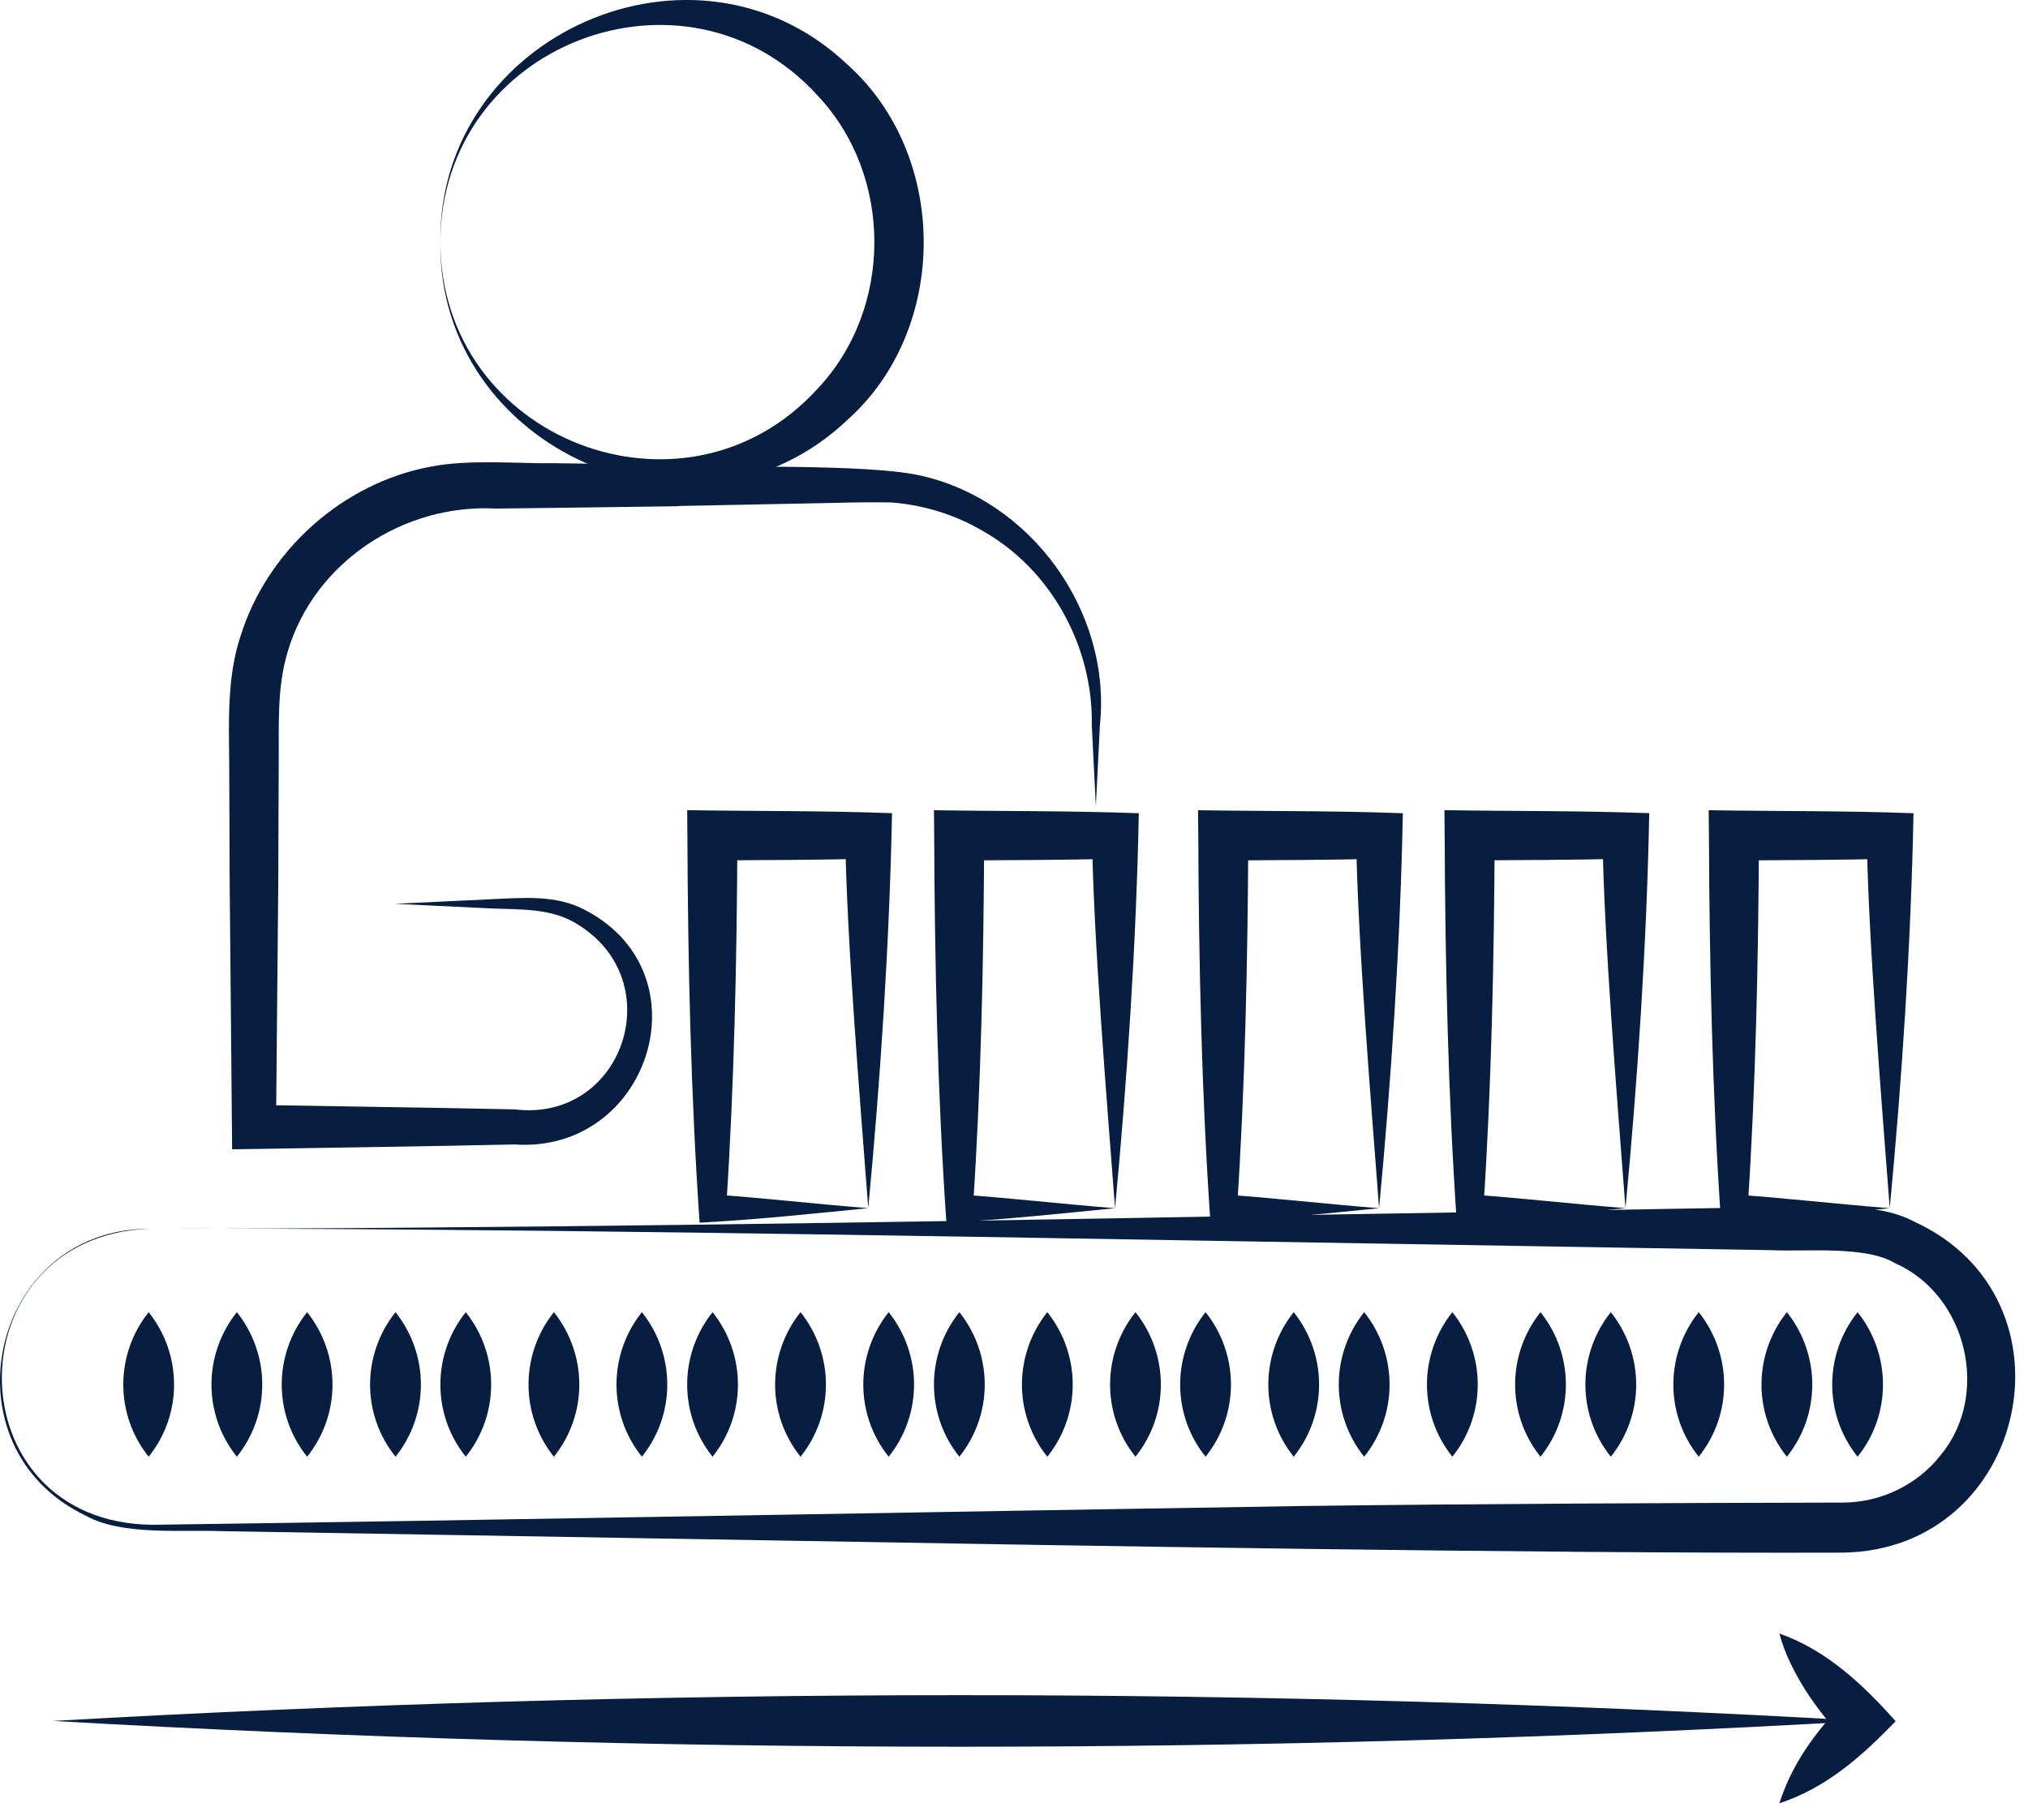 <?xml version="1.0" encoding="utf-8"?>
<svg width="39" height="35" viewBox="0 0 39 35" fill="none" xmlns="http://www.w3.org/2000/svg">
<path d="M7.596 17.384L9.419 17.297C10.034 17.272 10.701 17.198 11.272 17.514C13.596 18.745 12.481 22.19 9.896 22.013C9.601 22.021 8.833 22.032 8.529 22.04C8.31 22.047 4.576 22.102 4.464 22.106L4.46 21.675L4.417 17.019L4.408 14.691C4.401 13.886 4.364 13.027 4.624 12.24C5.139 10.586 6.598 9.283 8.297 8.973C9.035 8.83 9.978 8.921 10.707 8.91L13.036 8.941V9.737L12.922 9.735V8.943C14.031 9.002 16.581 8.921 17.646 9.135C19.822 9.588 21.381 11.765 21.152 13.95L21.074 15.507L20.996 13.95C21.025 12.431 20.204 10.944 18.894 10.21C18.371 9.9 17.773 9.718 17.171 9.667C16.95 9.655 16.27 9.665 16.037 9.673L12.922 9.735V8.943L13.036 8.941V9.737C12.264 9.748 10.29 9.774 9.543 9.782C7.761 9.684 6.047 10.812 5.536 12.524C5.32 13.232 5.368 13.947 5.36 14.691L5.351 17.019L5.308 21.675L4.884 21.252L8.529 21.311C8.837 21.319 9.6 21.331 9.896 21.338C11.981 21.591 12.892 18.888 11.121 17.788C10.616 17.458 10.005 17.499 9.419 17.472L7.596 17.384Z" fill="#081E41"/>
<path d="M8.469 4.658C8.475 8.466 13.173 10.264 15.713 7.487C17.181 5.941 17.183 3.375 15.714 1.828C13.174 -0.952 8.474 0.851 8.469 4.658ZM8.469 4.658C8.419 0.672 13.365 -1.539 16.299 1.244C18.25 2.992 18.253 6.326 16.3 8.074C13.367 10.86 8.417 8.644 8.469 4.658Z" fill="#081E41"/>
<path d="M26.521 23.239C26.363 21.159 26.11 18.121 26.078 16.071L26.521 16.515C25.522 16.547 24.523 16.54 23.525 16.552L24.006 16.071C23.995 18.435 23.945 20.886 23.789 23.239L23.525 22.975C24.458 23.038 25.432 23.152 26.521 23.239ZM26.521 23.239C25.55 23.335 24.395 23.459 23.278 23.518C23.109 21.071 23.053 18.529 23.044 16.071L23.039 15.584C24.349 15.605 25.669 15.593 26.978 15.642C26.93 18.139 26.752 20.807 26.521 23.239Z" fill="#081E41"/>
<path d="M21.443 23.239C21.285 21.159 21.032 18.121 20.999 16.071L21.443 16.515C20.444 16.547 19.445 16.54 18.447 16.552L18.927 16.071C18.917 18.435 18.867 20.886 18.71 23.239C18.711 23.239 18.447 22.975 18.447 22.975C19.38 23.038 20.354 23.152 21.443 23.239ZM21.443 23.239C20.472 23.335 19.316 23.459 18.2 23.518C18.031 21.071 17.975 18.529 17.965 16.071L17.961 15.584C19.27 15.605 20.591 15.593 21.9 15.642C21.852 18.139 21.674 20.807 21.443 23.239Z" fill="#081E41"/>
<path d="M16.697 23.238C16.539 21.158 16.286 18.12 16.253 16.07L16.697 16.514C15.698 16.546 14.699 16.539 13.7 16.551L14.181 16.07C14.171 18.434 14.12 20.885 13.964 23.238C13.965 23.238 13.7 22.974 13.7 22.974C14.634 23.037 15.607 23.151 16.697 23.238ZM16.697 23.238C15.726 23.334 14.57 23.459 13.454 23.517C13.285 21.07 13.229 18.527 13.219 16.07L13.215 15.583C14.524 15.604 15.845 15.592 17.154 15.641C17.106 18.138 16.928 20.806 16.697 23.238Z" fill="#081E41"/>
<path d="M31.259 23.238C31.101 21.158 30.849 18.12 30.816 16.07L31.259 16.514C30.261 16.546 29.262 16.539 28.263 16.551L28.744 16.07C28.733 18.434 28.683 20.885 28.527 23.238C28.527 23.238 28.263 22.974 28.263 22.974C29.197 23.037 30.17 23.151 31.259 23.238ZM31.259 23.238C30.289 23.334 29.133 23.459 28.016 23.517C27.847 21.07 27.792 18.527 27.782 16.07L27.777 15.583C29.087 15.604 30.407 15.592 31.716 15.641C31.669 18.138 31.491 20.806 31.259 23.238Z" fill="#081E41"/>
<path d="M36.341 23.239C36.183 21.159 35.931 18.121 35.898 16.071L36.341 16.515C35.343 16.547 34.344 16.54 33.345 16.552L33.826 16.071C33.816 18.435 33.765 20.886 33.609 23.239C33.609 23.239 33.345 22.975 33.345 22.975C34.279 23.038 35.252 23.152 36.341 23.239ZM36.341 23.239C35.371 23.335 34.215 23.459 33.098 23.518C32.929 21.071 32.874 18.529 32.864 16.071L32.859 15.584C34.169 15.605 35.489 15.593 36.798 15.642C36.751 18.139 36.573 20.807 36.341 23.239Z" fill="#081E41"/>
<path d="M2.872 23.633C-0.936 23.782 -0.907 29.299 2.939 29.328C8.755 29.252 19.212 29.058 25.033 28.967C28.498 28.923 31.964 28.909 35.429 28.901C36.153 28.904 36.869 28.566 37.317 27.992C38.285 26.833 37.828 24.905 36.44 24.295C35.872 23.954 34.71 24.079 34.062 24.046L23.666 23.872C17.543 23.767 8.91 23.617 2.872 23.633ZM2.872 23.633C8.878 23.639 17.571 23.507 23.666 23.393L34.062 23.219C34.873 23.233 36.048 23.089 36.807 23.495C40.053 24.976 38.999 29.822 35.429 29.864C29.427 29.883 20.728 29.731 14.636 29.625L4.239 29.45C3.506 29.423 2.333 29.536 1.661 29.158C-1.109 27.849 -0.216 23.643 2.872 23.633Z" fill="#081E41"/>
<path d="M2.859 25.238C3.508 26.053 3.513 27.205 2.859 28.019C2.206 27.205 2.21 26.053 2.859 25.238Z" fill="#081E41"/>
<path d="M4.555 25.238C5.204 26.053 5.208 27.205 4.555 28.019C3.902 27.205 3.906 26.053 4.555 25.238Z" fill="#081E41"/>
<path d="M5.906 25.238C6.555 26.053 6.559 27.205 5.906 28.019C5.253 27.205 5.257 26.053 5.906 25.238Z" fill="#081E41"/>
<path d="M7.606 25.238C8.255 26.053 8.259 27.205 7.606 28.019C6.952 27.205 6.956 26.053 7.606 25.238Z" fill="#081E41"/>
<path d="M8.957 25.238C9.606 26.053 9.61 27.205 8.957 28.019C8.304 27.205 8.308 26.053 8.957 25.238Z" fill="#081E41"/>
<path d="M10.652 25.238C11.301 26.053 11.306 27.205 10.652 28.019C9.999 27.205 10.003 26.053 10.652 25.238Z" fill="#081E41"/>
<path d="M12.344 25.238C12.993 26.053 12.997 27.205 12.344 28.019C11.691 27.205 11.695 26.053 12.344 25.238Z" fill="#081E41"/>
<path d="M13.703 25.238C14.352 26.053 14.356 27.205 13.703 28.019C13.05 27.205 13.054 26.053 13.703 25.238Z" fill="#081E41"/>
<path d="M15.395 25.238C16.044 26.053 16.048 27.205 15.395 28.019C14.741 27.205 14.745 26.053 15.395 25.238Z" fill="#081E41"/>
<path d="M17.09 25.238C17.739 26.053 17.743 27.205 17.09 28.019C16.437 27.205 16.441 26.053 17.09 25.238Z" fill="#081E41"/>
<path d="M18.449 25.238C19.098 26.053 19.102 27.205 18.449 28.019C17.796 27.205 17.8 26.053 18.449 25.238Z" fill="#081E41"/>
<path d="M20.141 25.238C20.79 26.053 20.794 27.205 20.141 28.019C19.488 27.205 19.492 26.053 20.141 25.238Z" fill="#081E41"/>
<path d="M21.836 25.238C22.485 26.053 22.489 27.205 21.836 28.019C21.183 27.205 21.187 26.053 21.836 25.238Z" fill="#081E41"/>
<path d="M23.184 25.238C23.833 26.053 23.837 27.205 23.184 28.019C22.53 27.205 22.535 26.053 23.184 25.238Z" fill="#081E41"/>
<path d="M24.879 25.238C25.528 26.053 25.532 27.205 24.879 28.019C24.226 27.205 24.23 26.053 24.879 25.238Z" fill="#081E41"/>
<path d="M26.234 25.238C26.884 26.053 26.887 27.205 26.234 28.019C25.581 27.205 25.585 26.053 26.234 25.238Z" fill="#081E41"/>
<path d="M27.93 25.238C28.579 26.053 28.583 27.205 27.93 28.019C27.277 27.205 27.281 26.053 27.93 25.238Z" fill="#081E41"/>
<path d="M29.625 25.238C30.274 26.053 30.278 27.205 29.625 28.019C28.972 27.205 28.976 26.053 29.625 25.238Z" fill="#081E41"/>
<path d="M30.977 25.238C31.626 26.053 31.63 27.205 30.977 28.019C30.323 27.205 30.328 26.053 30.977 25.238Z" fill="#081E41"/>
<path d="M32.668 25.238C33.317 26.053 33.321 27.205 32.668 28.019C32.015 27.205 32.019 26.053 32.668 25.238Z" fill="#081E41"/>
<path d="M34.363 25.238C35.012 26.053 35.016 27.205 34.363 28.019C33.71 27.205 33.714 26.053 34.363 25.238Z" fill="#081E41"/>
<path d="M35.723 25.238C36.372 26.053 36.376 27.205 35.723 28.019C35.07 27.205 35.074 26.053 35.723 25.238Z" fill="#081E41"/>
<path d="M1.016 33.101C12.613 32.443 24.246 32.437 35.844 33.101C24.246 33.765 12.613 33.76 1.016 33.101Z" fill="#081E41"/>
<path d="M34.219 34.685C34.463 33.919 34.913 33.318 35.447 32.757L35.438 33.423C35.175 33.146 34.936 32.845 34.725 32.518C34.511 32.173 34.326 31.824 34.219 31.42C35.124 31.736 35.834 32.407 36.455 33.107C35.81 33.772 35.13 34.386 34.219 34.685Z" fill="#081E41"/>
</svg>
